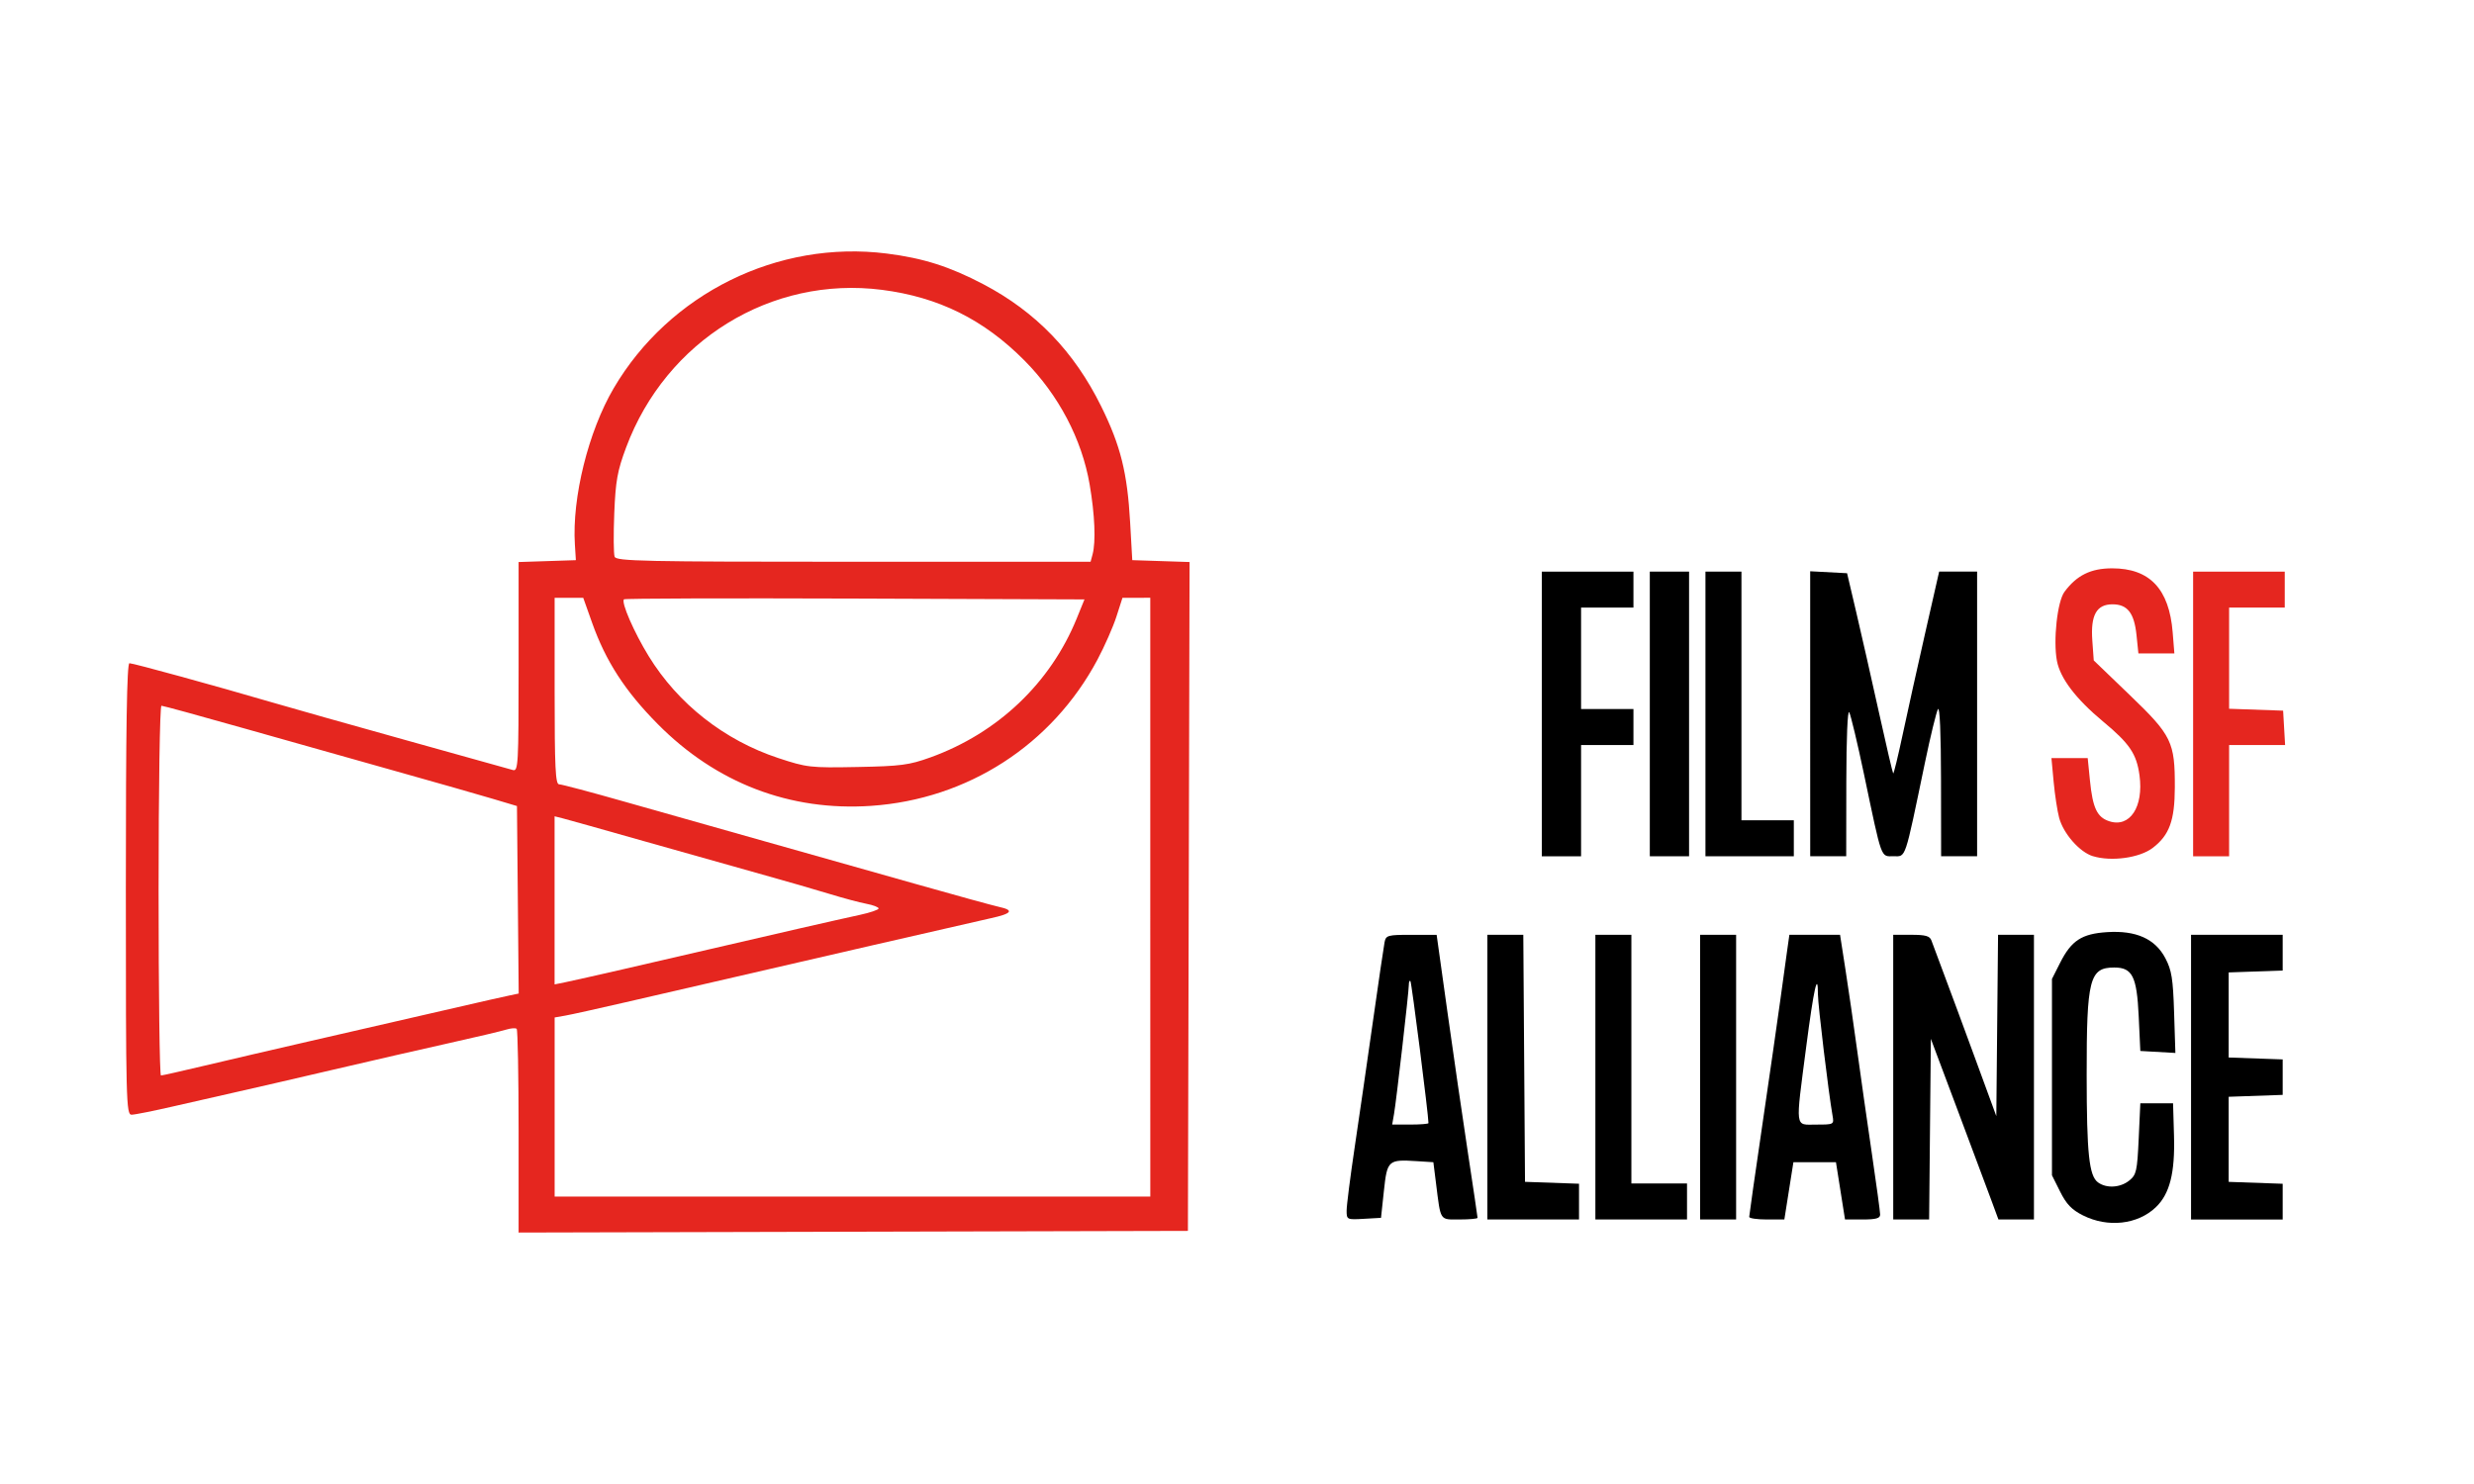 <?xml version="1.0" encoding="UTF-8" standalone="no"?>
<!-- Created with Inkscape (http://www.inkscape.org/) -->

<svg
   width="200mm"
   height="120mm"
   viewBox="0 0 200 120"
   version="1.1"
   id="svg354"
   xml:space="preserve"
   inkscape:version="1.2.2 (b0a8486541, 2022-12-01)"
   sodipodi:docname="logo-color.svg"
   xmlns:inkscape="http://www.inkscape.org/namespaces/inkscape"
   xmlns:sodipodi="http://sodipodi.sourceforge.net/DTD/sodipodi-0.dtd"
   xmlns="http://www.w3.org/2000/svg"
   xmlns:svg="http://www.w3.org/2000/svg"><sodipodi:namedview
     id="namedview356"
     pagecolor="#ffffff"
     bordercolor="#666666"
     borderopacity="1.0"
     inkscape:showpageshadow="2"
     inkscape:pageopacity="0.0"
     inkscape:pagecheckerboard="0"
     inkscape:deskcolor="#d1d1d1"
     inkscape:document-units="mm"
     showgrid="false"
     inkscape:zoom="0.914906"
     inkscape:cx="590.77107"
     inkscape:cy="290.19375"
     inkscape:window-width="1920"
     inkscape:window-height="1003"
     inkscape:window-x="0"
     inkscape:window-y="0"
     inkscape:window-maximized="1"
     inkscape:current-layer="layer1" /><defs
     id="defs351" /><g
     inkscape:label="Layer 1"
     inkscape:groupmode="layer"
     id="layer1"><path
       style="fill:#e5261f;fill-opacity:1;stroke-width:0.265"
       d="m 177.293,57.731 v -11.509 h 3.704 3.704 v 1.455 1.455 h -2.249 -2.249 v 4.09 4.09 l 2.183,0.077 2.183,0.077 0.08,1.389 0.08,1.389 h -2.263 -2.263 v 4.498 4.498 h -1.455 -1.455 z"
       id="path1607" /><path
       style="fill:#000000;stroke-width:0.265"
       d="m 146.337,57.717 v -11.523 l 1.491,0.079 1.491,0.079 0.746,3.175 c 0.41,1.746 1.231,5.371 1.824,8.055 0.593,2.684 1.114,4.916 1.158,4.96 0.044,0.044 0.391,-1.378 0.77,-3.16 0.38,-1.782 1.198,-5.472 1.818,-8.201 l 1.128,-4.961 h 1.534 1.534 v 11.509 11.509 h -1.455 -1.455 l -0.008,-6.152 c -0.005,-3.78 -0.1,-5.995 -0.246,-5.744 -0.131,0.224 -0.606,2.176 -1.056,4.339 -1.662,7.994 -1.516,7.557 -2.537,7.557 -1.051,0 -0.913,0.382 -2.383,-6.615 -0.535,-2.547 -1.075,-4.809 -1.199,-5.027 -0.132,-0.23 -0.231,2.133 -0.235,5.622 l -0.008,6.019 h -1.455 -1.455 z"
       id="path1605" /><path
       style="fill:#000000;stroke-width:0.265"
       d="m 137.87,57.731 v -11.509 h 1.455 1.455 v 10.054 10.054 h 2.117 2.117 v 1.455 1.455 h -3.572 -3.572 z"
       id="path1603" /><path
       style="fill:#000000;stroke-width:0.265"
       d="m 133.372,57.731 v -11.509 h 1.587 1.587 v 11.509 11.509 h -1.587 -1.587 z"
       id="path1601" /><path
       style="fill:#000000;stroke-width:0.265"
       d="m 124.641,57.731 v -11.509 h 3.704 3.704 v 1.455 1.455 h -2.117 -2.117 v 4.101 4.101 h 2.117 2.117 v 1.455 1.455 h -2.117 -2.117 v 4.498 4.498 h -1.587 -1.587 z"
       id="path1599" /><path
       style="fill:#e5261f;fill-opacity:1;stroke-width:0.265"
       d="m 169.184,69.231 c -1.067,-0.329 -2.376,-1.82 -2.72,-3.097 -0.147,-0.548 -0.348,-1.859 -0.446,-2.914 l -0.178,-1.918 h 1.466 1.466 l 0.182,1.815 c 0.223,2.223 0.573,2.964 1.551,3.288 1.673,0.555 2.804,-1.157 2.453,-3.716 -0.238,-1.738 -0.796,-2.559 -2.961,-4.359 -2.182,-1.814 -3.45,-3.484 -3.714,-4.892 -0.311,-1.655 0.033,-4.802 0.61,-5.581 0.992,-1.339 2.13,-1.901 3.854,-1.901 3.038,0 4.612,1.664 4.894,5.176 l 0.137,1.703 h -1.454 -1.454 l -0.153,-1.483 c -0.184,-1.785 -0.732,-2.486 -1.94,-2.486 -1.293,0 -1.781,0.876 -1.632,2.932 l 0.116,1.606 2.936,2.824 c 3.375,3.246 3.63,3.773 3.618,7.454 -0.009,2.671 -0.444,3.858 -1.79,4.884 -1.059,0.808 -3.352,1.122 -4.839,0.663 z"
       id="path1597" /><path
       style="fill:#000000;stroke-width:0.265"
       d="m 177.126,87.099 v -11.509 h 3.704 3.704 v 1.444 1.445 l -2.183,0.077 -2.183,0.077 v 3.44 3.44 l 2.183,0.077 2.183,0.077 v 1.434 1.434 l -2.183,0.077 -2.183,0.077 v 3.44 3.44 l 2.183,0.077 2.183,0.077 v 1.445 1.445 h -3.704 -3.704 z"
       id="path1595" /><path
       style="fill:#000000;stroke-width:0.265"
       d="m 153.049,87.099 v -11.509 h 1.464 c 1.155,0 1.498,0.098 1.626,0.463 0.089,0.255 0.544,1.475 1.011,2.712 0.466,1.237 1.61,4.328 2.541,6.869 l 1.693,4.62 0.07,-7.332 0.07,-7.332 h 1.451 1.451 v 11.509 11.509 h -1.436 -1.436 l -0.561,-1.521 c -0.309,-0.837 -1.537,-4.123 -2.731,-7.303 l -2.17,-5.782 -0.07,7.303 -0.07,7.303 h -1.451 -1.451 z"
       id="path1593" /><path
       style="fill:#000000;stroke-width:0.265"
       d="m 141.407,98.402 c 0,-0.114 0.48,-3.477 1.067,-7.474 0.587,-3.997 1.237,-8.518 1.446,-10.045 0.208,-1.528 0.459,-3.344 0.557,-4.035 l 0.178,-1.257 h 2.048 2.048 l 0.441,2.834 c 0.243,1.559 0.669,4.505 0.948,6.548 0.278,2.043 0.809,5.769 1.179,8.28 0.37,2.511 0.673,4.743 0.673,4.961 0,0.302 -0.335,0.396 -1.42,0.396 h -1.42 l -0.366,-2.315 -0.366,-2.315 h -1.72 -1.72 l -0.366,2.315 -0.366,2.315 h -1.42 c -0.781,0 -1.42,-0.093 -1.42,-0.207 z m 6.737,-8.193 c -0.319,-1.805 -1.181,-8.953 -1.181,-9.798 0,-1.965 -0.339,-0.451 -0.946,4.224 -0.881,6.792 -0.944,6.302 0.807,6.302 1.435,0 1.447,-0.007 1.32,-0.728 z"
       id="path1591" /><path
       style="fill:#000000;stroke-width:0.265"
       d="m 137.439,87.099 v -11.509 h 1.455 1.455 v 11.509 11.509 h -1.455 -1.455 z"
       id="path1589" /><path
       style="fill:#000000;stroke-width:0.265"
       d="m 128.972,87.099 v -11.509 h 1.455 1.455 v 10.054 10.054 h 2.249 2.249 v 1.455 1.455 h -3.704 -3.704 z"
       id="path1587" /><path
       style="fill:#000000;stroke-width:0.265"
       d="m 120.241,87.099 v -11.509 h 1.452 1.452 l 0.069,9.988 0.069,9.988 2.183,0.077 2.183,0.077 v 1.445 1.445 h -3.704 -3.704 z"
       id="path1585" /><path
       style="fill:#000000;stroke-width:0.265"
       d="m 108.862,97.895 c -0.001,-0.408 0.291,-2.706 0.649,-5.107 0.358,-2.401 1.022,-6.985 1.476,-10.186 0.454,-3.201 0.878,-6.089 0.943,-6.416 0.111,-0.556 0.254,-0.595 2.164,-0.594 l 2.045,0.001 0.879,6.282 c 0.484,3.455 1.228,8.574 1.654,11.375 0.426,2.801 0.774,5.153 0.774,5.226 0,0.073 -0.653,0.133 -1.45,0.133 -1.636,0 -1.517,0.181 -1.906,-2.91 l -0.216,-1.72 -1.305,-0.083 c -2.354,-0.149 -2.426,-0.086 -2.693,2.394 l -0.235,2.187 -1.389,0.08 c -1.364,0.079 -1.389,0.067 -1.391,-0.661 z m 6.617,-7.076 c 0,-0.659 -1.363,-11.389 -1.459,-11.485 -0.071,-0.071 -0.128,0.063 -0.128,0.297 0,0.567 -1.007,9.351 -1.197,10.444 l -0.15,0.86 h 1.467 c 0.807,0 1.467,-0.053 1.467,-0.117 z"
       id="path1583" /><path
       style="fill:#000000;stroke-width:0.265"
       d="m 168.385,98.278 c -0.904,-0.456 -1.336,-0.906 -1.842,-1.918 l -0.661,-1.323 v -7.938 -7.938 l 0.661,-1.309 c 0.91,-1.801 1.747,-2.346 3.803,-2.477 2.342,-0.149 3.879,0.541 4.704,2.111 0.509,0.968 0.619,1.654 0.706,4.403 l 0.103,3.256 -1.417,-0.081 -1.417,-0.081 -0.132,-2.817 c -0.151,-3.213 -0.511,-3.93 -1.975,-3.93 -2.003,0 -2.237,0.914 -2.231,8.731 0.005,6.327 0.194,8.116 0.914,8.643 0.689,0.504 1.808,0.436 2.535,-0.153 0.569,-0.461 0.636,-0.761 0.757,-3.373 l 0.132,-2.868 h 1.323 1.323 l 0.076,2.614 c 0.088,3.019 -0.344,4.717 -1.472,5.793 -1.469,1.402 -3.878,1.669 -5.89,0.655 z"
       id="path1581" /><path
       style="fill:#e5261f;fill-opacity:1;stroke-width:0.265"
       d="m 41.924,91.51 c 0,-4.488 -0.07,-8.229 -0.155,-8.314 -0.085,-0.085 -0.472,-0.056 -0.86,0.065 -0.388,0.121 -2.432,0.604 -4.542,1.074 -2.11,0.47 -6.337,1.439 -9.393,2.154 -3.056,0.715 -6.568,1.526 -7.805,1.802 -1.237,0.276 -3.559,0.804 -5.159,1.174 -1.601,0.369 -3.119,0.673 -3.373,0.674 -0.437,0.002 -0.463,-1.042 -0.463,-18.254 0,-13.063 0.083,-18.256 0.29,-18.256 0.305,0 6.997,1.838 11.484,3.154 1.455,0.427 6.337,1.805 10.848,3.063 4.511,1.258 8.41,2.346 8.665,2.419 0.434,0.123 0.463,-0.398 0.463,-8.343 v -8.474 l 2.315,-0.076 2.315,-0.076 -0.08,-1.263 c -0.24,-3.787 1.088,-9.143 3.131,-12.628 4.497,-7.671 13.29,-12.013 22.08,-10.903 2.956,0.373 5.086,1.051 7.817,2.486 4.235,2.226 7.333,5.438 9.52,9.871 1.571,3.184 2.112,5.357 2.34,9.393 l 0.172,3.043 2.316,0.076 2.316,0.076 -0.067,27.043 -0.067,27.043 -27.054,0.067 -27.054,0.067 z m 51.065,-18.963 v -24.209 l -1.124,0.002 -1.124,0.002 -0.488,1.519 c -0.269,0.836 -0.96,2.403 -1.535,3.484 -3.669,6.885 -10.485,11.287 -18.298,11.819 -6.561,0.446 -12.523,-1.84 -17.249,-6.615 -2.637,-2.664 -4.199,-5.077 -5.308,-8.199 l -0.714,-2.011 h -1.156 -1.156 v 7.541 c 0,6.18 0.065,7.541 0.36,7.541 0.198,0 2.609,0.64 5.358,1.423 2.749,0.782 7.856,2.228 11.348,3.211 3.493,0.984 8.969,2.531 12.171,3.439 3.201,0.908 6.208,1.734 6.681,1.837 1.255,0.272 1.058,0.546 -0.661,0.92 -1.29,0.281 -14.511,3.324 -29.567,6.805 -2.183,0.505 -4.356,0.986 -4.829,1.069 l -0.86,0.151 v 7.241 7.241 h 24.077 24.077 z m -76.473,13.631 c 1.823,-0.434 5.696,-1.336 8.607,-2.004 2.91,-0.668 7.018,-1.613 9.128,-2.098 5.671,-1.305 6.15,-1.414 6.949,-1.582 l 0.732,-0.154 -0.07,-7.581 -0.07,-7.581 -1.984,-0.592 c -1.091,-0.326 -4.604,-1.327 -7.805,-2.226 -3.201,-0.899 -8.723,-2.458 -12.271,-3.463 -3.548,-1.006 -6.554,-1.829 -6.681,-1.829 -0.128,0 -0.231,6.633 -0.231,14.949 0,8.222 0.086,14.949 0.191,14.949 0.105,0 1.682,-0.355 3.506,-0.789 z m 34.007,-7.837 c 2.183,-0.501 5.219,-1.204 6.747,-1.561 4.683,-1.095 10.635,-2.457 12.237,-2.8 0.837,-0.18 1.521,-0.413 1.521,-0.519 0,-0.106 -0.444,-0.276 -0.986,-0.378 -0.542,-0.102 -1.882,-0.46 -2.977,-0.796 -1.095,-0.336 -3.539,-1.042 -5.43,-1.568 -1.892,-0.526 -6.162,-1.73 -9.49,-2.676 -3.328,-0.946 -6.334,-1.79 -6.681,-1.877 l -0.631,-0.158 v 6.797 6.797 l 0.86,-0.174 c 0.473,-0.096 2.646,-0.584 4.829,-1.085 z m 24.687,-17.093 c 5.448,-1.965 9.71,-6.014 11.836,-11.243 l 0.624,-1.535 -18.55,-0.068 c -10.202,-0.037 -18.607,-0.01 -18.678,0.06 -0.242,0.242 0.807,2.655 1.996,4.592 2.368,3.858 6.114,6.804 10.483,8.246 2.319,0.765 2.58,0.795 6.387,0.722 3.508,-0.067 4.193,-0.157 5.902,-0.774 z m 13.114,-16.417 c 0.274,-1.023 0.183,-3.211 -0.236,-5.654 -0.627,-3.658 -2.508,-7.237 -5.264,-10.019 -3.287,-3.318 -6.943,-5.132 -11.524,-5.72 -8.954,-1.148 -17.46,4.095 -20.686,12.75 -0.705,1.893 -0.849,2.692 -0.956,5.325 -0.069,1.704 -0.056,3.282 0.03,3.506 0.139,0.361 2.315,0.407 19.316,0.407 h 19.16 z"
       id="path487" /></g></svg>
